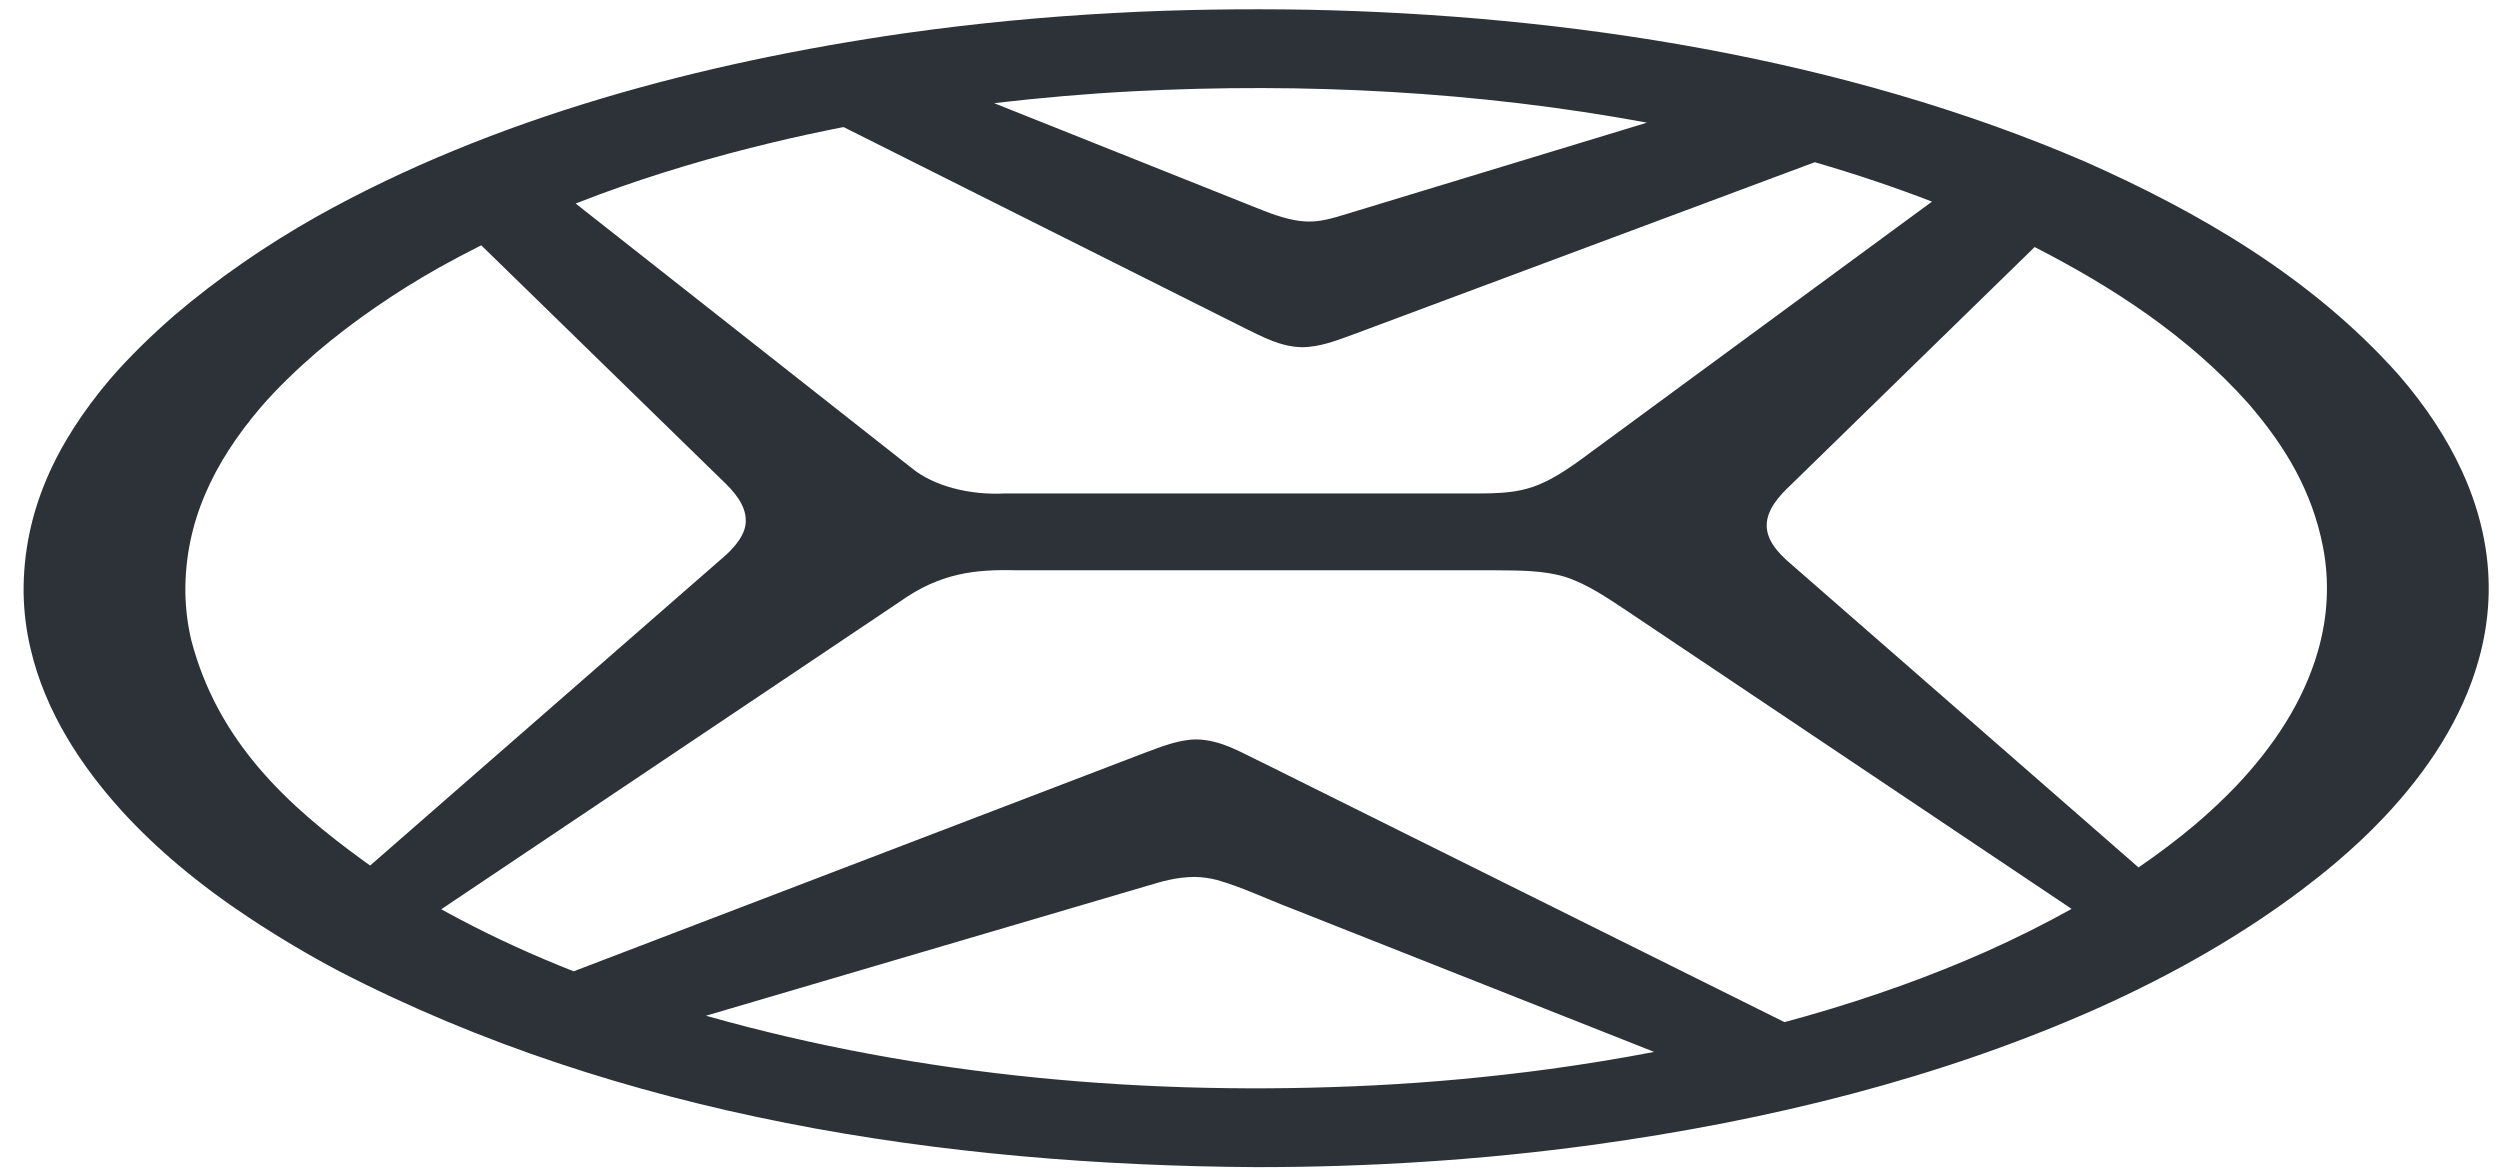 <svg width="34" height="16" viewBox="0 0 34 16" fill="none" xmlns="http://www.w3.org/2000/svg">
<path d="M33.786 7.35C33.727 7.032 33.625 6.714 33.48 6.401C33.275 5.956 32.986 5.517 32.616 5.092C31.43 3.763 29.893 2.88 28.358 2.199C25.074 0.784 21.306 0.202 17.775 0.132C16.917 0.118 16.02 0.129 15.166 0.176C14.212 0.226 13.26 0.317 12.312 0.451C9.559 0.847 6.716 1.593 4.292 2.954C3.632 3.327 2.964 3.783 2.374 4.287C2.078 4.544 1.75 4.86 1.491 5.163C0.774 6.013 0.31 6.951 0.321 8.071C0.326 8.325 0.357 8.575 0.415 8.82C0.613 9.677 1.106 10.422 1.657 11.029C2.123 11.541 2.7 12.025 3.377 12.474C3.781 12.742 4.195 12.988 4.619 13.212C8.447 15.187 12.838 15.846 17.078 15.873C18.615 15.874 20.152 15.777 21.679 15.568C24.061 15.239 26.387 14.664 28.521 13.715C29.574 13.244 30.501 12.706 31.301 12.104C31.46 11.984 31.617 11.86 31.77 11.73C31.993 11.541 32.209 11.34 32.413 11.125C32.725 10.796 32.989 10.458 33.202 10.113C33.431 9.742 33.6 9.365 33.707 8.985C33.861 8.443 33.888 7.896 33.786 7.35ZM15.418 1.241C17.738 1.122 20.105 1.243 22.399 1.668L18.327 2.906C18.118 2.971 17.968 3.013 17.805 3.013C17.634 3.013 17.444 2.967 17.171 2.86L13.52 1.403C14.151 1.329 14.784 1.274 15.418 1.241ZM8.164 2.64C8.895 2.371 9.682 2.135 10.51 1.937C10.825 1.861 11.147 1.792 11.472 1.728L16.929 4.463C17.168 4.579 17.416 4.717 17.706 4.722C17.954 4.721 18.184 4.628 18.403 4.549L24.681 2.206C25.238 2.368 25.771 2.547 26.275 2.742L21.617 6.164C20.959 6.658 20.724 6.711 20.082 6.711H13.664C13.19 6.736 12.7 6.613 12.398 6.365L7.829 2.768C7.939 2.725 8.051 2.683 8.164 2.64ZM4.966 11.723C3.905 10.956 2.963 10.085 2.602 8.709C2.552 8.498 2.525 8.28 2.521 8.062C2.511 7.092 2.914 6.284 3.537 5.55C3.761 5.287 4.048 5.014 4.304 4.793C4.817 4.356 5.397 3.963 5.97 3.64C6.156 3.536 6.348 3.435 6.545 3.336L9.808 6.518C9.975 6.675 10.147 6.864 10.142 7.085C10.145 7.247 10.02 7.433 9.789 7.621L5.034 11.771C5.007 11.752 4.997 11.744 4.966 11.723ZM21.076 14.539C20.282 14.646 19.484 14.721 18.684 14.761C15.638 14.913 12.534 14.645 9.601 13.814L15.58 12.054C15.812 11.985 15.99 11.929 16.252 11.926C16.352 11.929 16.451 11.942 16.549 11.967C16.901 12.068 17.205 12.217 17.545 12.347L22.497 14.306C22.031 14.395 21.557 14.473 21.076 14.539ZM27.02 12.938C26.269 13.272 25.447 13.568 24.562 13.82C24.465 13.848 24.367 13.874 24.269 13.901L24.116 13.825L17.183 10.378C16.892 10.242 16.609 10.059 16.264 10.056C16.02 10.061 15.79 10.157 15.575 10.236L7.802 13.21C7.254 12.994 6.737 12.758 6.255 12.503C6.17 12.459 6.086 12.413 6.001 12.366L12.23 8.188C12.786 7.79 13.264 7.741 13.833 7.756H20.331C20.655 7.759 20.998 7.755 21.293 7.848C21.593 7.945 21.884 8.146 22.164 8.333L28.174 12.361C27.811 12.563 27.427 12.756 27.02 12.938ZM31.525 8.852C31.323 9.556 30.907 10.169 30.402 10.7C30.223 10.886 30.037 11.059 29.843 11.223C29.597 11.429 29.347 11.617 29.084 11.797L24.377 7.688C24.137 7.489 24.029 7.322 24.027 7.149C24.026 6.933 24.194 6.746 24.358 6.592L27.671 3.36C28.717 3.895 29.755 4.565 30.578 5.488C31.087 6.078 31.445 6.683 31.593 7.439C31.683 7.91 31.659 8.383 31.525 8.852Z" fill="#2c3238"/>
</svg>
